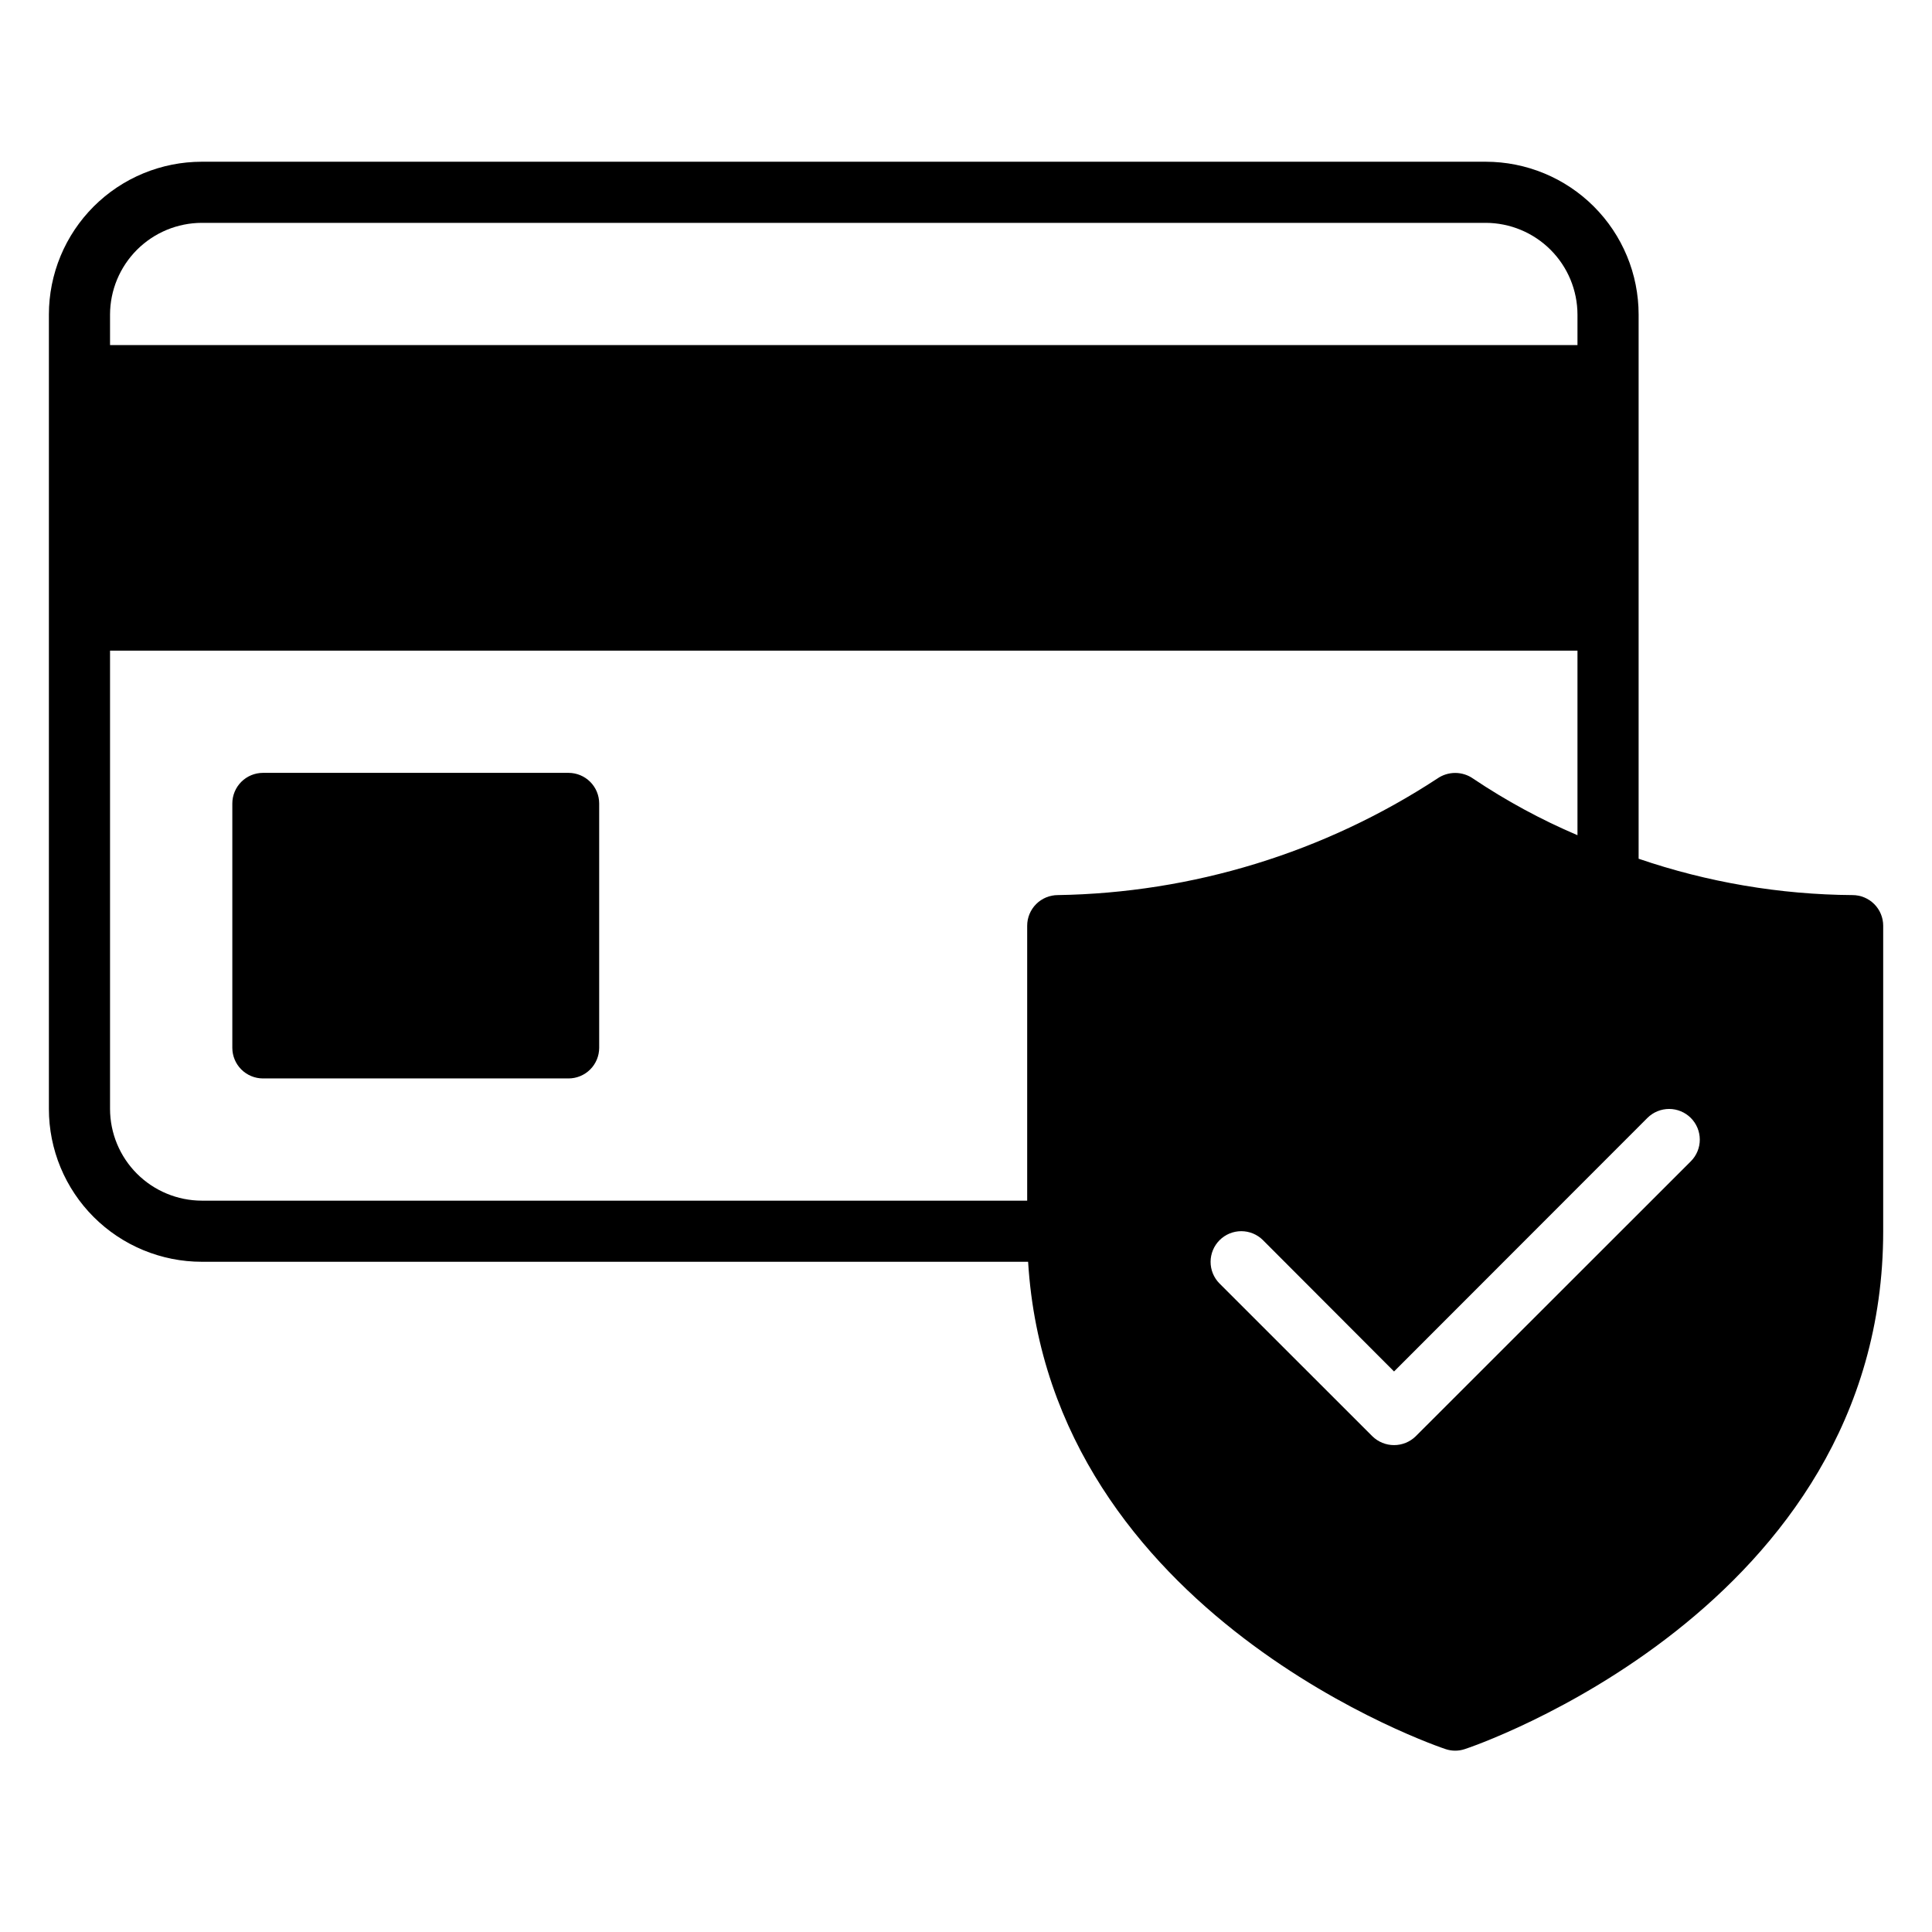 <svg version="1.2" preserveAspectRatio="xMidYMid meet" height="1080" viewBox="0 0 810 817.92" zoomAndPan="magnify" width="1080" xmlns:xlink="http://www.w3.org/1999/xlink" xmlns="http://www.w3.org/2000/svg"><defs><clipPath id="d454003760"><path d="M 16.555 68.469 L 793.48 68.469 L 793.48 741.156 L 16.555 741.156 Z M 16.555 68.469"></path></clipPath></defs><g id="0c00dba121"><g clip-path="url(#d454003760)" clip-rule="nonzero"><path d="M 780.355 378.941 C 764.938 378.832 749.633 377.488 734.434 374.902 C 719.234 372.32 704.344 368.535 689.758 363.547 L 689.758 133.152 C 689.754 132.094 689.73 131.035 689.676 129.977 C 689.625 128.922 689.547 127.867 689.441 126.812 C 689.34 125.758 689.207 124.711 689.051 123.664 C 688.898 122.617 688.715 121.574 688.508 120.535 C 688.301 119.496 688.07 118.465 687.812 117.438 C 687.555 116.41 687.273 115.391 686.965 114.379 C 686.656 113.367 686.324 112.359 685.969 111.363 C 685.609 110.367 685.23 109.383 684.824 108.402 C 684.418 107.426 683.988 106.457 683.535 105.5 C 683.082 104.543 682.605 103.598 682.109 102.664 C 681.609 101.734 681.086 100.812 680.543 99.902 C 679.996 98.996 679.43 98.102 678.844 97.223 C 678.254 96.344 677.645 95.477 677.016 94.629 C 676.383 93.777 675.73 92.941 675.059 92.125 C 674.387 91.309 673.695 90.504 672.984 89.723 C 672.273 88.938 671.543 88.172 670.797 87.422 C 670.047 86.672 669.281 85.945 668.496 85.234 C 667.711 84.523 666.91 83.832 666.09 83.16 C 665.273 82.488 664.438 81.836 663.586 81.207 C 662.734 80.574 661.871 79.965 660.988 79.379 C 660.109 78.789 659.215 78.223 658.309 77.68 C 657.398 77.137 656.477 76.613 655.543 76.113 C 654.609 75.617 653.664 75.141 652.707 74.688 C 651.75 74.234 650.781 73.805 649.805 73.402 C 648.824 72.996 647.836 72.613 646.84 72.258 C 645.844 71.902 644.84 71.57 643.824 71.262 C 642.812 70.953 641.793 70.672 640.766 70.414 C 639.738 70.156 638.703 69.926 637.664 69.719 C 636.629 69.512 635.586 69.328 634.535 69.172 C 633.488 69.02 632.438 68.887 631.387 68.785 C 630.332 68.68 629.277 68.602 628.219 68.551 C 627.16 68.496 626.102 68.473 625.043 68.469 L 81.453 68.469 C 80.391 68.473 79.336 68.496 78.277 68.551 C 77.219 68.602 76.164 68.68 75.109 68.785 C 74.055 68.887 73.004 69.02 71.957 69.172 C 70.91 69.328 69.867 69.512 68.828 69.719 C 67.789 69.926 66.758 70.156 65.73 70.414 C 64.703 70.672 63.684 70.953 62.668 71.262 C 61.656 71.57 60.652 71.902 59.652 72.258 C 58.656 72.613 57.668 72.996 56.691 73.402 C 55.711 73.805 54.746 74.234 53.789 74.688 C 52.828 75.141 51.883 75.617 50.949 76.113 C 50.016 76.613 49.094 77.137 48.188 77.68 C 47.277 78.223 46.387 78.789 45.504 79.379 C 44.625 79.965 43.758 80.574 42.906 81.207 C 42.059 81.836 41.223 82.488 40.402 83.16 C 39.586 83.832 38.785 84.523 38 85.234 C 37.215 85.945 36.449 86.672 35.699 87.422 C 34.949 88.172 34.219 88.938 33.508 89.723 C 32.797 90.504 32.105 91.309 31.434 92.125 C 30.762 92.941 30.113 93.777 29.48 94.629 C 28.852 95.477 28.238 96.344 27.652 97.223 C 27.062 98.102 26.496 98.996 25.953 99.902 C 25.406 100.812 24.887 101.734 24.387 102.664 C 23.887 103.598 23.41 104.543 22.957 105.5 C 22.504 106.457 22.074 107.426 21.672 108.402 C 21.266 109.383 20.883 110.367 20.527 111.363 C 20.172 112.359 19.836 113.367 19.531 114.379 C 19.223 115.391 18.941 116.41 18.684 117.438 C 18.426 118.465 18.191 119.496 17.984 120.535 C 17.777 121.574 17.598 122.617 17.441 123.664 C 17.285 124.711 17.156 125.758 17.051 126.812 C 16.949 127.867 16.871 128.922 16.816 129.977 C 16.766 131.035 16.738 132.094 16.738 133.152 L 16.738 469.492 C 16.738 470.551 16.766 471.609 16.816 472.668 C 16.871 473.723 16.949 474.781 17.051 475.832 C 17.156 476.887 17.285 477.938 17.441 478.984 C 17.598 480.031 17.777 481.074 17.984 482.109 C 18.191 483.148 18.426 484.18 18.684 485.207 C 18.941 486.234 19.223 487.254 19.531 488.266 C 19.836 489.281 20.172 490.285 20.527 491.281 C 20.883 492.277 21.266 493.266 21.672 494.242 C 22.074 495.219 22.504 496.188 22.957 497.145 C 23.41 498.102 23.887 499.047 24.387 499.98 C 24.887 500.914 25.406 501.832 25.953 502.742 C 26.496 503.648 27.062 504.543 27.652 505.422 C 28.238 506.305 28.852 507.168 29.48 508.02 C 30.113 508.867 30.762 509.703 31.434 510.52 C 32.105 511.34 32.797 512.141 33.508 512.926 C 34.219 513.707 34.949 514.477 35.699 515.223 C 36.449 515.973 37.215 516.703 38 517.414 C 38.785 518.125 39.586 518.812 40.402 519.484 C 41.223 520.156 42.059 520.809 42.906 521.438 C 43.758 522.07 44.625 522.68 45.504 523.266 C 46.387 523.855 47.277 524.422 48.188 524.965 C 49.094 525.512 50.016 526.031 50.949 526.531 C 51.883 527.031 52.828 527.504 53.789 527.957 C 54.746 528.41 55.711 528.84 56.691 529.246 C 57.668 529.652 58.656 530.031 59.652 530.387 C 60.652 530.746 61.656 531.078 62.668 531.383 C 63.684 531.691 64.703 531.977 65.73 532.23 C 66.758 532.488 67.789 532.723 68.828 532.93 C 69.867 533.137 70.91 533.316 71.957 533.473 C 73.004 533.629 74.055 533.758 75.109 533.863 C 76.164 533.965 77.219 534.043 78.277 534.098 C 79.336 534.148 80.391 534.176 81.453 534.176 L 431.293 534.176 C 440.48 684.363 606.406 739.992 608.086 740.508 C 609.391 740.938 610.727 741.156 612.102 741.156 C 613.473 741.156 614.809 740.938 616.113 740.508 C 617.926 739.992 793.297 681.262 793.297 521.238 L 793.297 391.875 C 793.293 391.027 793.211 390.188 793.043 389.355 C 792.875 388.523 792.629 387.715 792.301 386.934 C 791.977 386.148 791.578 385.402 791.105 384.699 C 790.633 383.992 790.094 383.34 789.496 382.742 C 788.895 382.141 788.242 381.605 787.535 381.133 C 786.832 380.66 786.086 380.262 785.301 379.934 C 784.516 379.609 783.711 379.363 782.875 379.195 C 782.043 379.027 781.203 378.941 780.355 378.941 Z M 42.625 133.152 C 42.629 131.883 42.691 130.613 42.82 129.352 C 42.949 128.086 43.137 126.832 43.387 125.59 C 43.641 124.344 43.949 123.113 44.32 121.898 C 44.691 120.684 45.121 119.492 45.609 118.316 C 46.098 117.145 46.641 116 47.242 114.879 C 47.844 113.762 48.496 112.672 49.203 111.617 C 49.91 110.562 50.664 109.543 51.473 108.562 C 52.277 107.582 53.129 106.641 54.027 105.742 C 54.926 104.844 55.867 103.992 56.852 103.188 C 57.832 102.383 58.852 101.625 59.906 100.918 C 60.961 100.211 62.051 99.559 63.172 98.957 C 64.289 98.359 65.438 97.816 66.609 97.328 C 67.785 96.84 68.977 96.41 70.191 96.039 C 71.41 95.668 72.641 95.359 73.883 95.109 C 75.129 94.855 76.387 94.668 77.648 94.539 C 78.914 94.414 80.18 94.348 81.453 94.344 L 625.043 94.344 C 626.312 94.348 627.582 94.414 628.844 94.539 C 630.109 94.668 631.363 94.855 632.609 95.109 C 633.855 95.359 635.086 95.668 636.301 96.039 C 637.516 96.41 638.711 96.84 639.883 97.328 C 641.059 97.816 642.203 98.359 643.324 98.957 C 644.445 99.559 645.531 100.211 646.586 100.918 C 647.645 101.625 648.664 102.383 649.645 103.188 C 650.625 103.992 651.566 104.844 652.465 105.742 C 653.363 106.641 654.215 107.582 655.023 108.562 C 655.828 109.543 656.586 110.562 657.293 111.617 C 658 112.672 658.652 113.762 659.254 114.879 C 659.852 116 660.398 117.145 660.887 118.316 C 661.371 119.492 661.801 120.684 662.172 121.898 C 662.543 123.113 662.855 124.344 663.105 125.59 C 663.355 126.832 663.547 128.086 663.672 129.352 C 663.801 130.613 663.867 131.883 663.871 133.152 L 663.871 146.09 L 42.625 146.09 Z M 443.844 378.941 C 442.996 378.941 442.156 379.027 441.324 379.195 C 440.492 379.363 439.684 379.609 438.898 379.934 C 438.113 380.262 437.371 380.66 436.664 381.133 C 435.957 381.605 435.305 382.141 434.707 382.742 C 434.105 383.34 433.566 383.992 433.098 384.699 C 432.625 385.402 432.227 386.148 431.898 386.934 C 431.574 387.715 431.324 388.523 431.156 389.355 C 430.992 390.188 430.906 391.027 430.902 391.875 L 430.902 508.301 L 81.453 508.301 C 80.18 508.301 78.914 508.234 77.648 508.105 C 76.387 507.977 75.129 507.789 73.883 507.539 C 72.641 507.289 71.41 506.977 70.191 506.605 C 68.977 506.234 67.785 505.805 66.609 505.316 C 65.438 504.832 64.289 504.285 63.172 503.688 C 62.051 503.086 60.961 502.434 59.906 501.727 C 58.852 501.02 57.832 500.266 56.852 499.457 C 55.867 498.652 54.93 497.801 54.031 496.902 C 53.133 496.004 52.277 495.066 51.473 494.082 C 50.664 493.102 49.91 492.082 49.203 491.027 C 48.496 489.973 47.844 488.887 47.242 487.766 C 46.641 486.645 46.098 485.5 45.609 484.328 C 45.121 483.156 44.691 481.961 44.32 480.746 C 43.949 479.531 43.641 478.301 43.387 477.059 C 43.137 475.812 42.949 474.559 42.82 473.293 C 42.691 472.031 42.629 470.766 42.625 469.492 L 42.625 275.449 L 663.871 275.449 L 663.871 353.586 C 648.406 346.996 633.695 339.02 619.734 329.652 C 619.18 329.262 618.598 328.914 617.992 328.609 C 617.383 328.309 616.754 328.055 616.105 327.848 C 615.457 327.645 614.797 327.488 614.125 327.383 C 613.457 327.281 612.781 327.227 612.102 327.227 C 611.422 327.227 610.746 327.281 610.074 327.383 C 609.402 327.488 608.742 327.645 608.094 327.848 C 607.445 328.055 606.816 328.309 606.207 328.609 C 605.602 328.914 605.02 329.262 604.465 329.652 C 598.527 333.539 592.457 337.211 586.262 340.672 C 580.066 344.129 573.754 347.367 567.332 350.379 C 560.906 353.395 554.383 356.18 547.762 358.734 C 541.141 361.289 534.438 363.605 527.652 365.688 C 520.867 367.77 514.02 369.609 507.105 371.211 C 500.191 372.809 493.227 374.164 486.219 375.27 C 479.207 376.379 472.168 377.238 465.098 377.852 C 458.027 378.465 450.941 378.828 443.844 378.941 Z M 711.887 491.613 L 595.402 608.039 C 594.797 608.637 594.137 609.168 593.426 609.637 C 592.715 610.102 591.965 610.496 591.18 610.82 C 590.391 611.141 589.578 611.383 588.742 611.547 C 587.91 611.711 587.066 611.793 586.215 611.793 C 585.363 611.793 584.52 611.711 583.688 611.547 C 582.852 611.383 582.039 611.141 581.25 610.82 C 580.465 610.496 579.715 610.102 579.004 609.637 C 578.293 609.168 577.633 608.637 577.027 608.039 L 512.312 543.359 C 511.715 542.754 511.18 542.098 510.707 541.391 C 510.238 540.68 509.844 539.934 509.52 539.148 C 509.195 538.359 508.953 537.551 508.789 536.715 C 508.625 535.879 508.543 535.039 508.547 534.188 C 508.547 533.336 508.633 532.496 508.801 531.66 C 508.969 530.828 509.215 530.016 509.543 529.23 C 509.867 528.445 510.266 527.699 510.742 526.992 C 511.215 526.285 511.75 525.633 512.352 525.031 C 512.953 524.43 513.609 523.891 514.316 523.418 C 515.023 522.945 515.77 522.547 516.555 522.219 C 517.34 521.895 518.152 521.648 518.984 521.48 C 519.82 521.312 520.664 521.227 521.512 521.227 C 522.363 521.223 523.207 521.305 524.043 521.469 C 524.879 521.633 525.688 521.875 526.477 522.199 C 527.262 522.523 528.012 522.918 528.719 523.387 C 529.43 523.855 530.086 524.391 530.691 524.992 L 586.215 580.617 L 693.508 473.246 C 694.113 472.645 694.77 472.113 695.48 471.641 C 696.188 471.172 696.938 470.773 697.727 470.453 C 698.512 470.129 699.324 469.887 700.16 469.723 C 700.992 469.559 701.836 469.477 702.688 469.477 C 703.539 469.48 704.383 469.566 705.215 469.73 C 706.051 469.898 706.859 470.145 707.648 470.473 C 708.434 470.797 709.18 471.199 709.887 471.672 C 710.594 472.145 711.25 472.68 711.852 473.281 C 712.453 473.883 712.988 474.539 713.465 475.246 C 713.938 475.953 714.336 476.699 714.664 477.484 C 714.988 478.27 715.234 479.078 715.402 479.914 C 715.57 480.746 715.656 481.59 715.656 482.441 C 715.66 483.293 715.578 484.133 715.414 484.969 C 715.25 485.805 715.008 486.613 714.684 487.402 C 714.359 488.188 713.961 488.938 713.492 489.645 C 713.023 490.355 712.488 491.012 711.887 491.613 Z M 249.707 340.133 L 249.707 443.621 C 249.703 444.469 249.617 445.309 249.449 446.141 C 249.285 446.973 249.035 447.781 248.711 448.566 C 248.383 449.348 247.984 450.094 247.512 450.801 C 247.039 451.504 246.504 452.156 245.902 452.758 C 245.305 453.359 244.648 453.895 243.945 454.367 C 243.238 454.836 242.496 455.238 241.711 455.562 C 240.926 455.887 240.117 456.137 239.285 456.305 C 238.453 456.469 237.613 456.555 236.762 456.559 L 107.336 456.559 C 106.488 456.555 105.648 456.469 104.816 456.305 C 103.98 456.137 103.176 455.887 102.391 455.562 C 101.605 455.238 100.859 454.836 100.156 454.367 C 99.449 453.895 98.797 453.359 98.195 452.758 C 97.598 452.156 97.059 451.504 96.586 450.801 C 96.113 450.094 95.715 449.348 95.391 448.566 C 95.062 447.781 94.816 446.973 94.648 446.141 C 94.48 445.309 94.398 444.469 94.395 443.621 L 94.395 340.133 C 94.398 339.281 94.48 338.441 94.648 337.609 C 94.816 336.777 95.062 335.973 95.391 335.188 C 95.715 334.402 96.113 333.66 96.586 332.953 C 97.059 332.25 97.598 331.594 98.195 330.996 C 98.797 330.395 99.449 329.859 100.156 329.387 C 100.859 328.914 101.605 328.516 102.391 328.191 C 103.176 327.863 103.98 327.617 104.816 327.449 C 105.648 327.281 106.488 327.199 107.336 327.195 L 236.762 327.195 C 237.613 327.199 238.453 327.281 239.285 327.449 C 240.117 327.617 240.926 327.863 241.711 328.191 C 242.496 328.516 243.238 328.914 243.945 329.387 C 244.648 329.859 245.305 330.395 245.902 330.996 C 246.504 331.594 247.039 332.25 247.512 332.953 C 247.984 333.66 248.383 334.402 248.711 335.188 C 249.035 335.969 249.285 336.777 249.449 337.609 C 249.617 338.441 249.703 339.281 249.707 340.133 Z M 249.707 340.133" style="stroke:none;fill-rule:nonzero;fill:#000000;fill-opacity:1;"></path></g></g></svg>